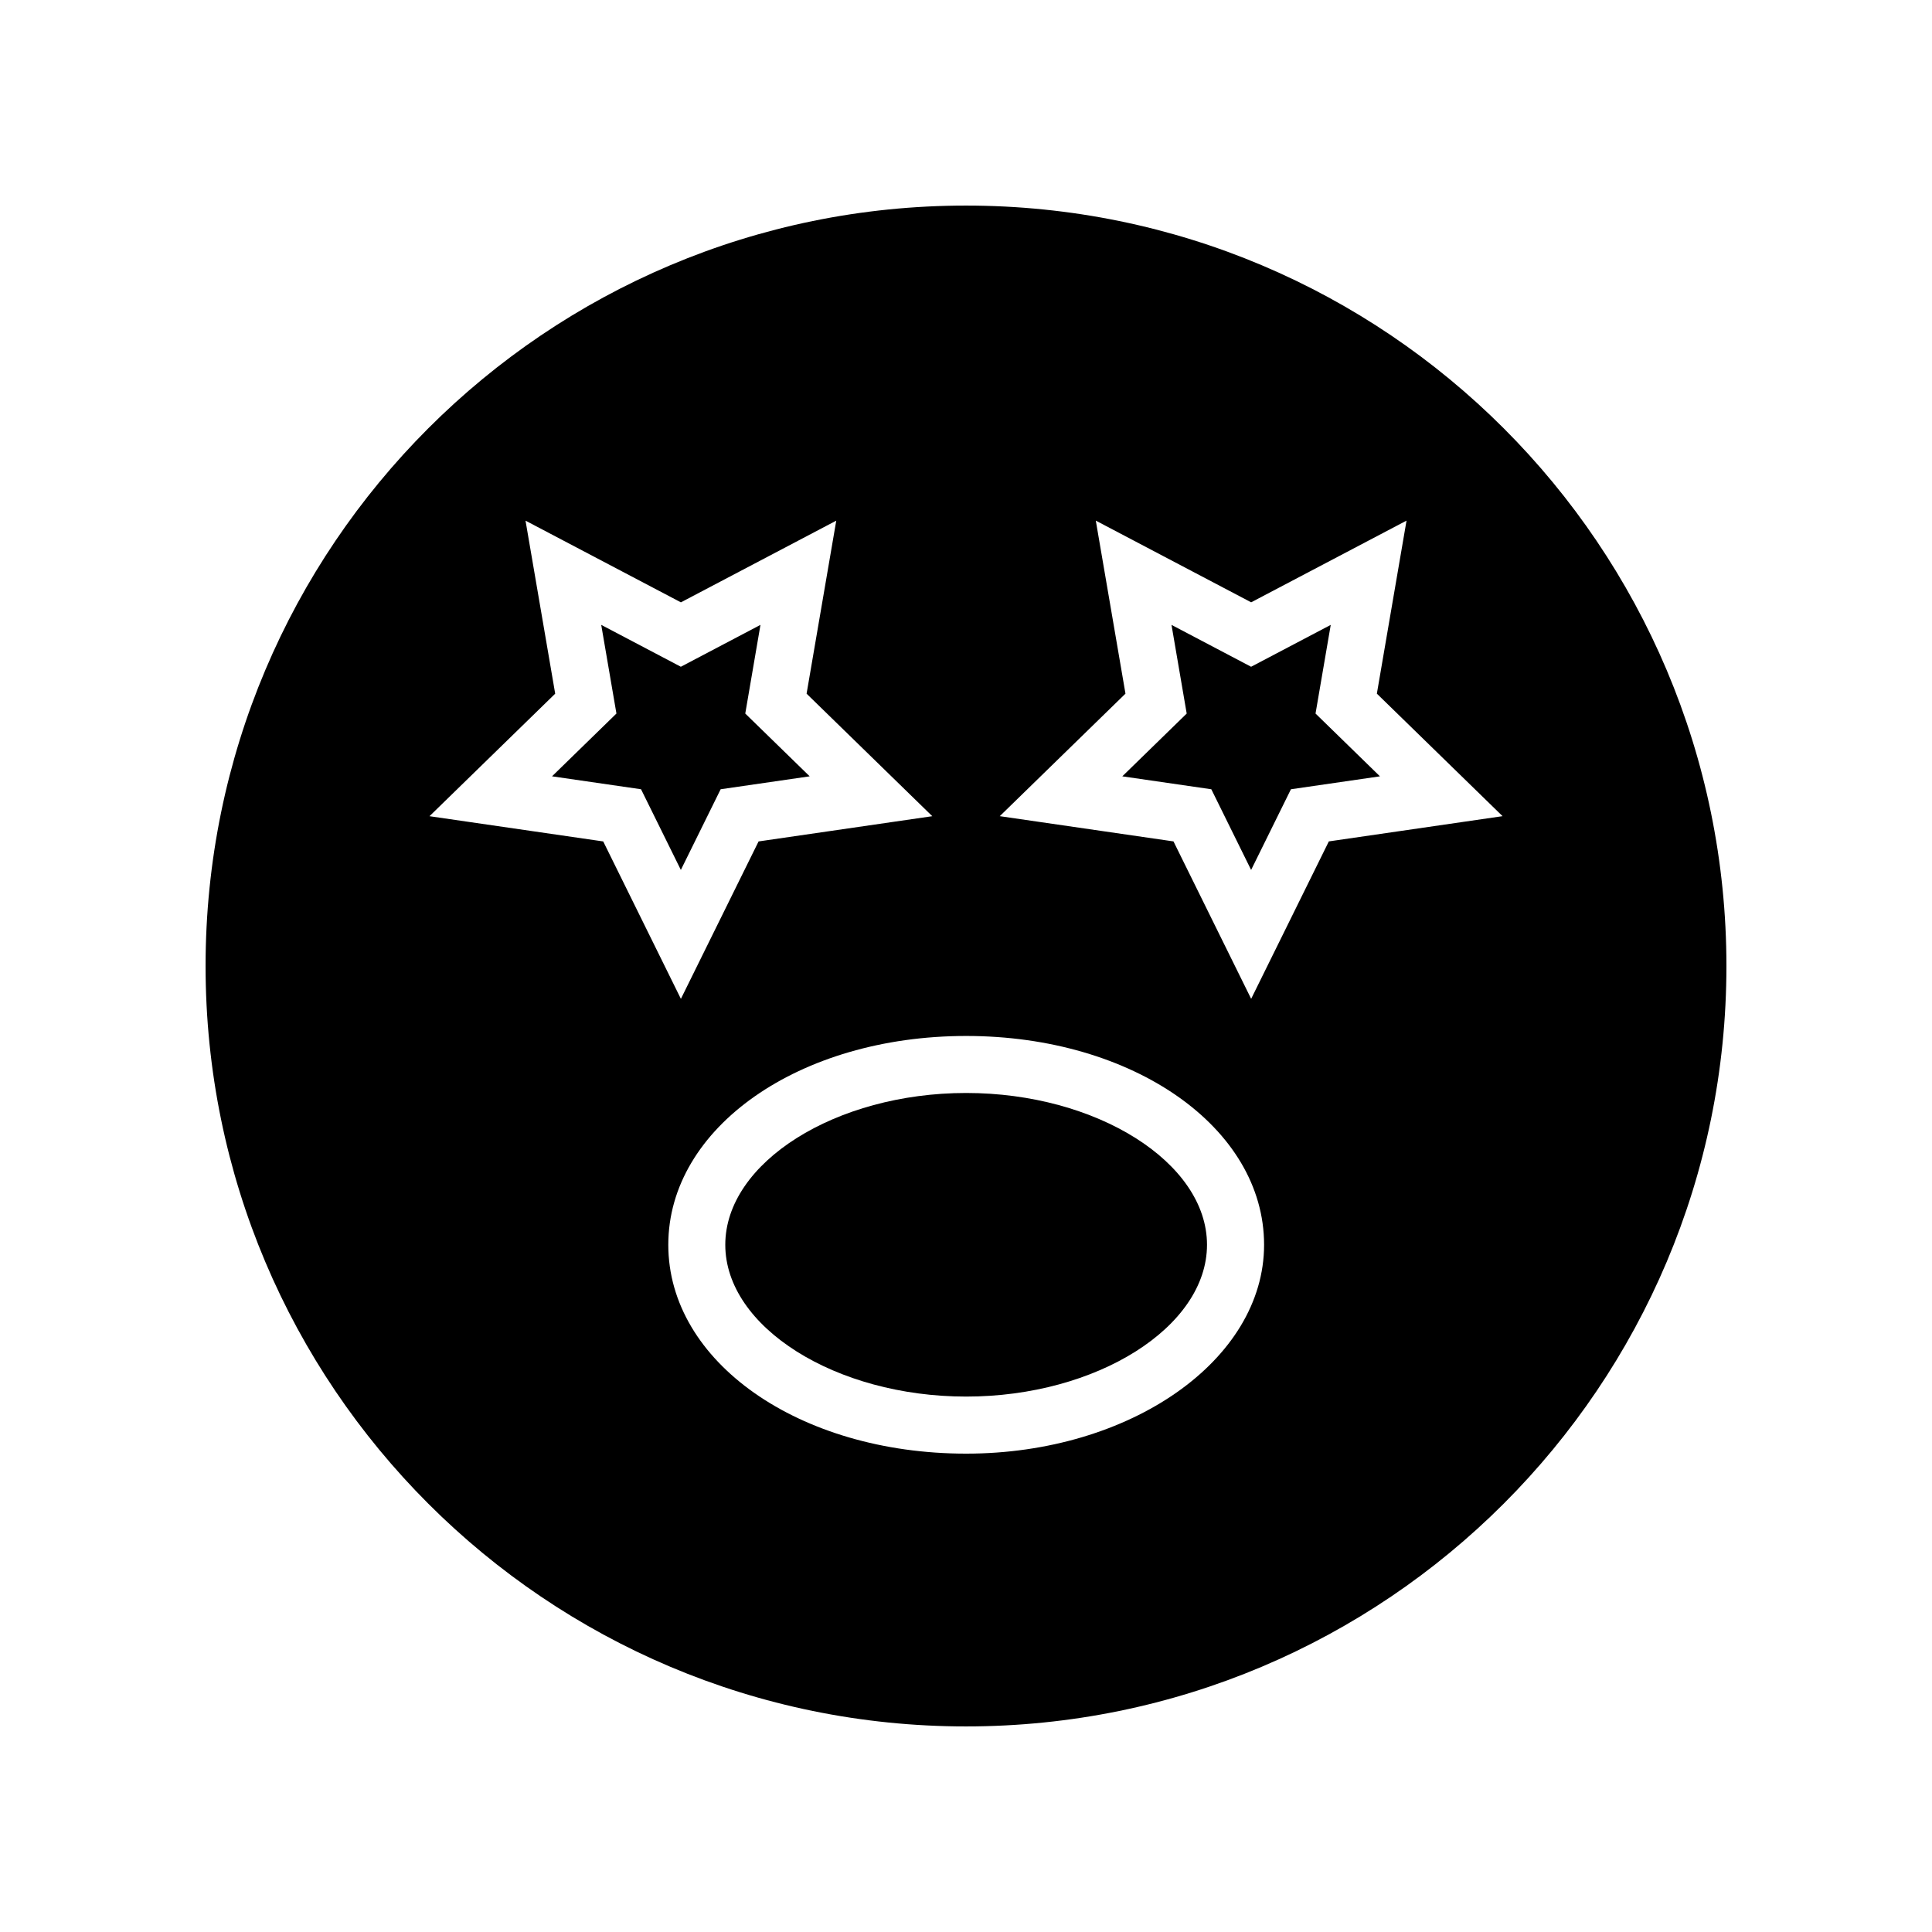 <?xml version="1.0" encoding="UTF-8"?>
<!-- Uploaded to: ICON Repo, www.iconrepo.com, Generator: ICON Repo Mixer Tools -->
<svg fill="#000000" width="800px" height="800px" version="1.1" viewBox="144 144 512 512" xmlns="http://www.w3.org/2000/svg">
 <g>
  <path d="m400.04 433.65c-34.602 0-63.832 18.422-63.832 40.23 0 21.805 29.23 40.227 63.832 40.227 34.602 0 63.828-18.422 63.828-40.227 0-21.809-29.227-40.23-63.828-40.23z"/>
  <path d="m400 198.48c-111.3 0-201.52 90.227-201.52 201.52s90.227 201.52 201.52 201.52 201.52-90.227 201.52-201.52c0-111.3-90.227-201.52-201.52-201.52zm-142.18 161.82 33.312-32.469-7.863-45.852 41.176 21.648 41.172-21.648-7.863 45.852 33.312 32.469-46.035 6.688-20.586 41.719-20.586-41.719zm142.23 168.93c-44.27 0-78.945-24.309-78.945-55.344 0-31.035 34.676-55.344 78.945-55.344s78.945 24.309 78.945 55.344c0 30.516-35.414 55.344-78.945 55.344zm96.105-162.25-20.586 41.719-20.586-41.719-46.035-6.688 33.312-32.469-7.863-45.852 41.172 21.648 41.176-21.648-7.863 45.852 33.312 32.469z"/>
  <path d="m496.66 309.6-21.102 11.098-21.098-11.098 4.027 23.5-17.066 16.637 23.59 3.426 10.547 21.379 10.551-21.379 23.59-3.426-17.07-16.641z"/>
  <path d="m334.98 353.16 23.594-3.426-17.07-16.637 4.027-23.5-21.098 11.098-21.102-11.098 4.031 23.496-17.07 16.641 23.59 3.426 10.551 21.379z"/>
 </g>
</svg>